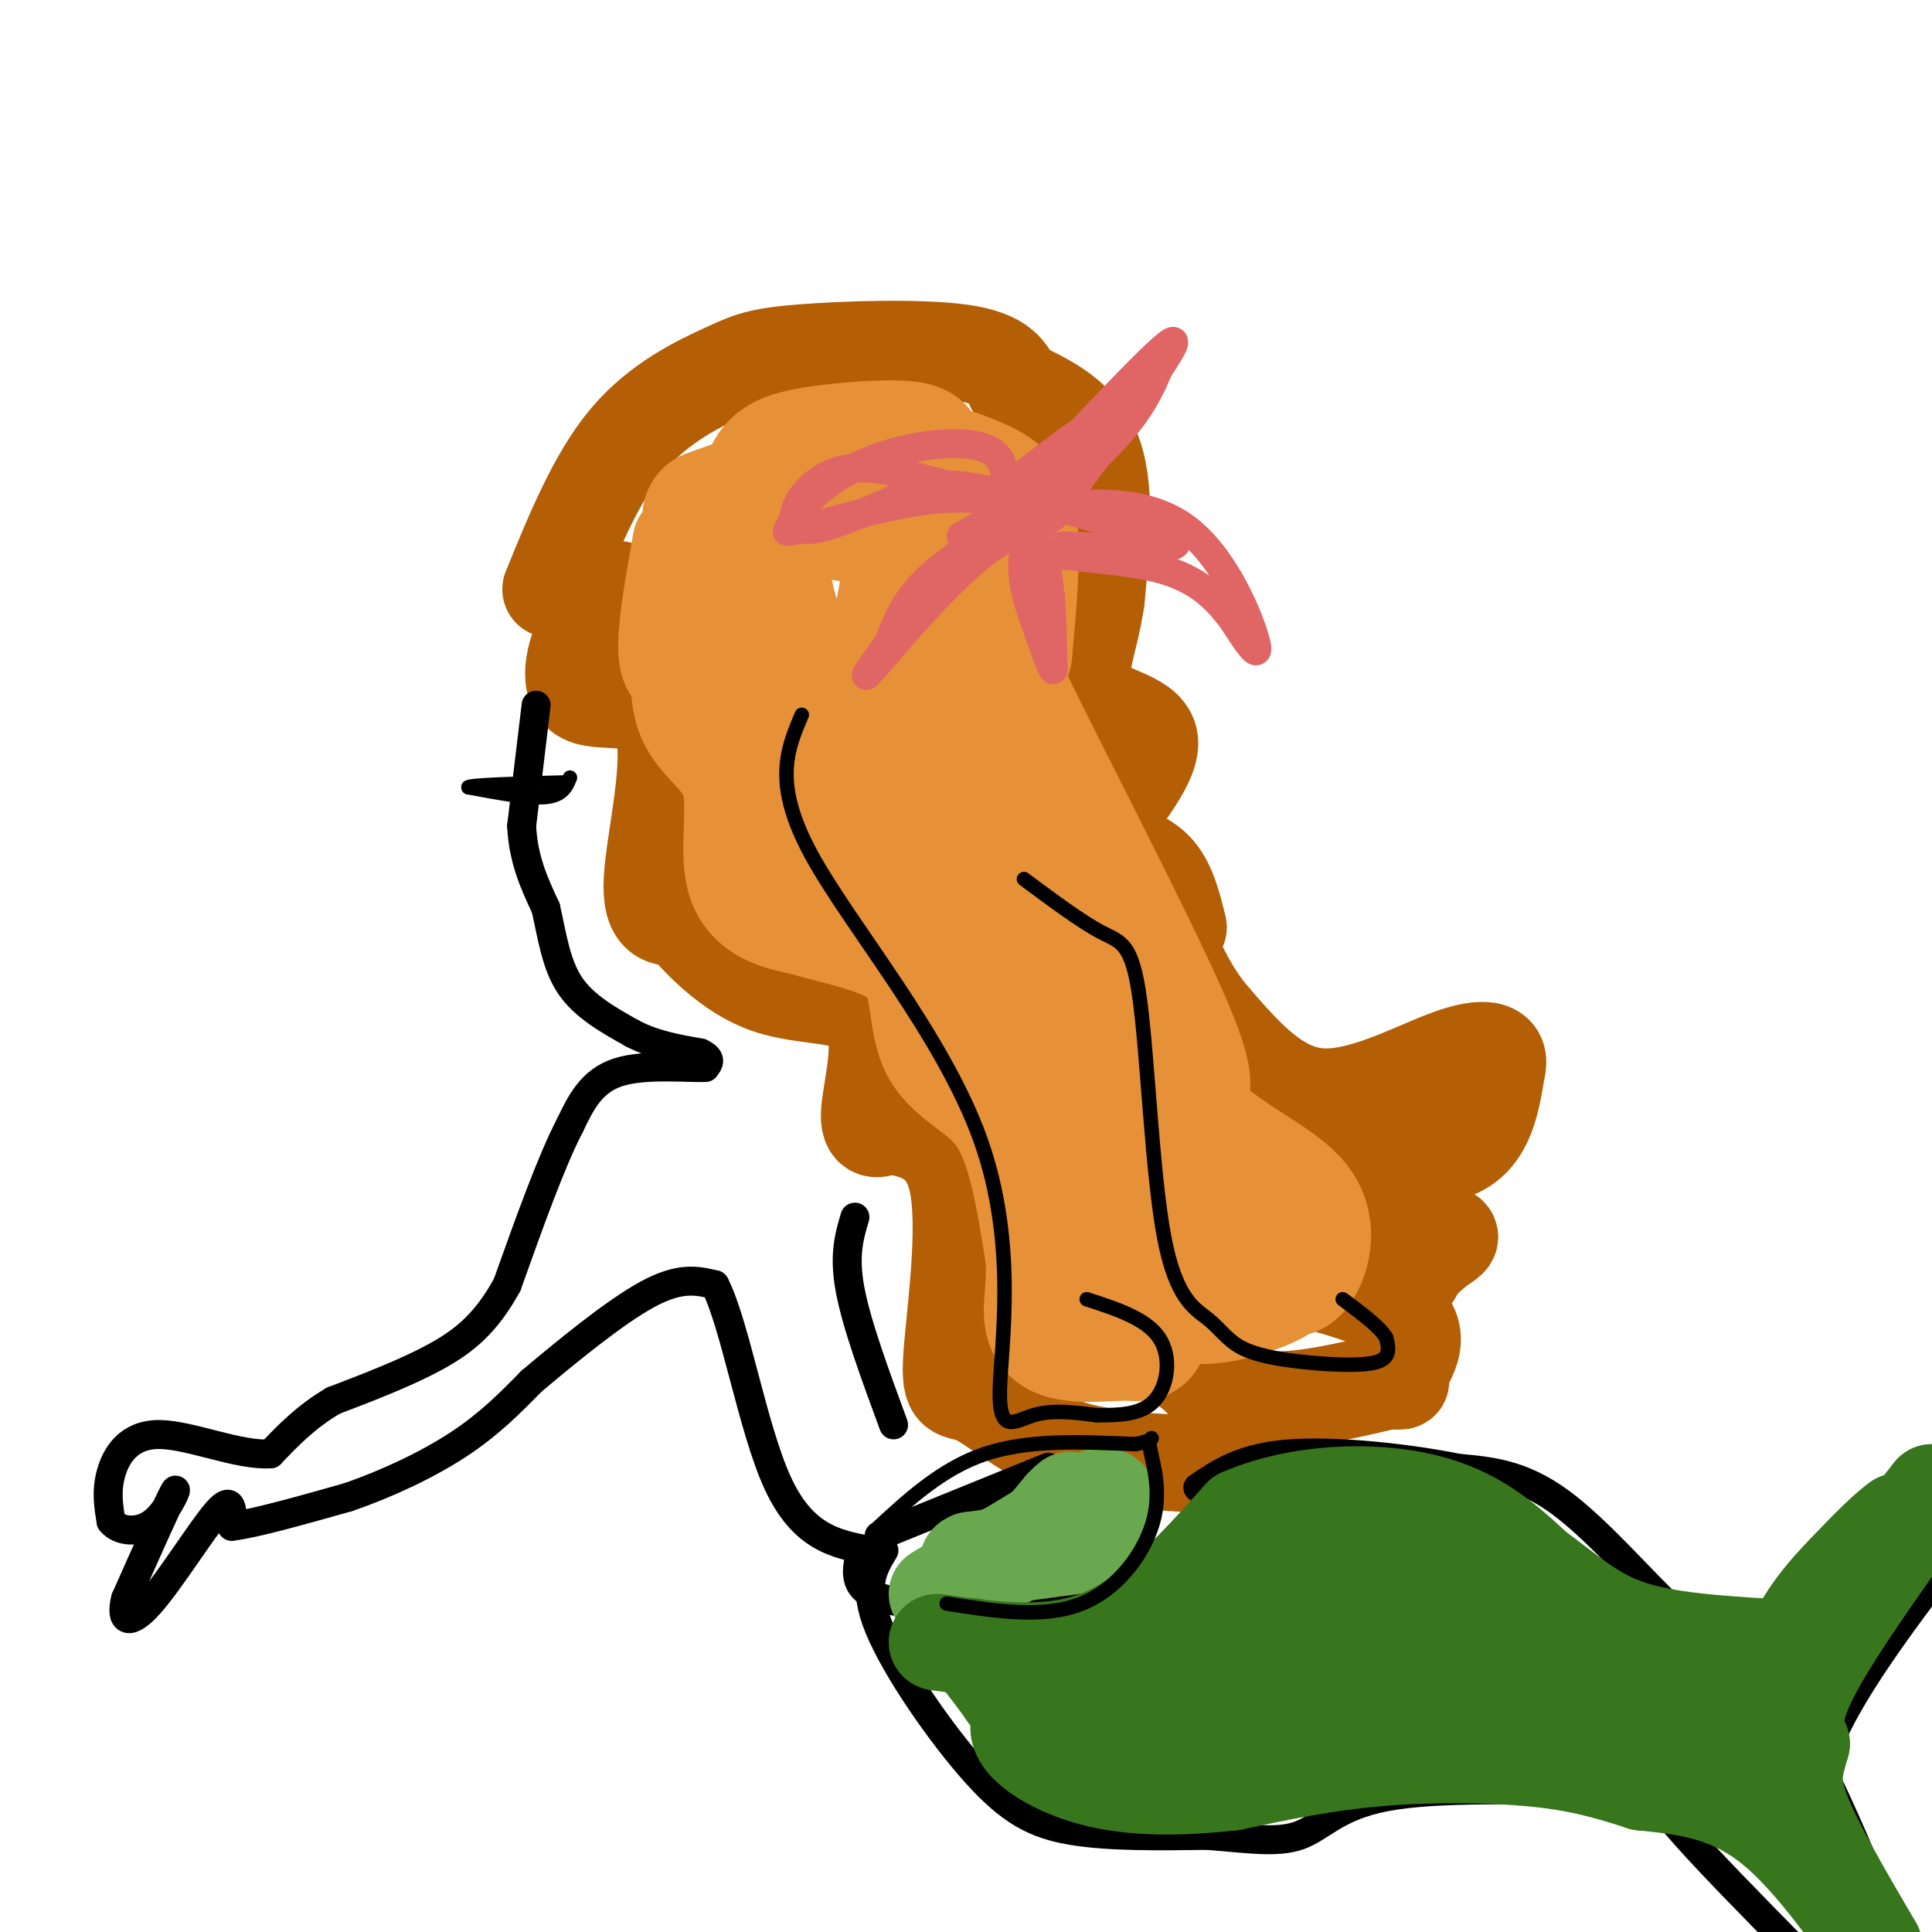 <svg viewBox='0 0 400 400' version='1.1' xmlns='http://www.w3.org/2000/svg' xmlns:xlink='http://www.w3.org/1999/xlink'><g fill='none' stroke='rgb(180,95,6)' stroke-width='20' stroke-linecap='round' stroke-linejoin='round'><path d='M114,122c4.737,-11.627 9.474,-23.254 16,-31c6.526,-7.746 14.842,-11.612 20,-14c5.158,-2.388 7.158,-3.297 16,-4c8.842,-0.703 24.526,-1.201 33,0c8.474,1.201 9.737,4.100 11,7'/><path d='M210,80c5.222,2.600 12.778,5.600 16,13c3.222,7.400 2.111,19.200 1,31'/><path d='M227,124c-1.233,9.035 -4.815,16.123 -2,20c2.815,3.877 12.027,4.544 13,9c0.973,4.456 -6.293,12.702 -9,17c-2.707,4.298 -0.853,4.649 1,5'/><path d='M230,175c1.933,1.356 6.267,2.244 9,5c2.733,2.756 3.867,7.378 5,12'/><path d='M128,122c-2.448,2.271 -4.896,4.542 -7,9c-2.104,4.458 -3.863,11.102 0,13c3.863,1.898 13.348,-0.951 16,6c2.652,6.951 -1.528,23.700 -2,32c-0.472,8.300 2.764,8.150 6,8'/><path d='M141,190c3.719,4.354 10.018,11.239 18,14c7.982,2.761 17.649,1.397 21,6c3.351,4.603 0.386,15.172 0,20c-0.386,4.828 1.807,3.914 4,3'/><path d='M184,233c3.881,0.801 11.584,1.303 14,11c2.416,9.697 -0.456,28.589 -1,37c-0.544,8.411 1.238,6.341 5,8c3.762,1.659 9.503,7.045 17,10c7.497,2.955 16.748,3.477 26,4'/><path d='M245,303c5.518,0.284 6.314,-1.006 7,-4c0.686,-2.994 1.262,-7.691 -2,-12c-3.262,-4.309 -10.360,-8.231 -16,-10c-5.640,-1.769 -9.820,-1.384 -14,-1'/><path d='M220,276c-2.590,-0.933 -2.065,-2.766 2,-5c4.065,-2.234 11.671,-4.871 17,-1c5.329,3.871 8.380,14.249 16,18c7.620,3.751 19.810,0.876 32,-2'/><path d='M287,286c5.152,-0.137 2.030,0.520 3,-2c0.970,-2.520 6.030,-8.217 -2,-13c-8.030,-4.783 -29.152,-8.652 -38,-11c-8.848,-2.348 -5.424,-3.174 -2,-4'/><path d='M248,256c7.361,0.896 26.762,5.135 36,7c9.238,1.865 8.311,1.356 9,0c0.689,-1.356 2.993,-3.557 5,-5c2.007,-1.443 3.716,-2.126 0,-3c-3.716,-0.874 -12.858,-1.937 -22,-3'/><path d='M276,252c-5.120,-0.250 -6.919,0.624 -10,-3c-3.081,-3.624 -7.445,-11.745 -1,-13c6.445,-1.255 23.699,4.356 33,3c9.301,-1.356 10.651,-9.678 12,-18'/><path d='M310,221c0.940,-3.905 -2.708,-4.667 -10,-2c-7.292,2.667 -18.226,8.762 -27,8c-8.774,-0.762 -15.387,-8.381 -22,-16'/><path d='M251,211c-5.667,-6.500 -8.833,-14.750 -12,-23'/></g>
<g fill='none' stroke='rgb(230,145,56)' stroke-width='20' stroke-linecap='round' stroke-linejoin='round'><path d='M141,112c-1.431,8.002 -2.861,16.003 -3,21c-0.139,4.997 1.014,6.989 5,8c3.986,1.011 10.804,1.041 12,5c1.196,3.959 -3.230,11.845 0,18c3.230,6.155 14.115,10.577 25,15'/></g>
<g fill='none' stroke='rgb(230,145,56)' stroke-width='28' stroke-linecap='round' stroke-linejoin='round'><path d='M147,107c12.351,-4.452 24.702,-8.905 34,-10c9.298,-1.095 15.542,1.167 20,3c4.458,1.833 7.131,3.238 8,9c0.869,5.762 -0.065,15.881 -1,26'/><path d='M208,135c-2.036,2.607 -6.625,-3.875 0,10c6.625,13.875 24.464,48.107 32,65c7.536,16.893 4.768,16.446 2,16'/><path d='M242,226c-10.590,-9.716 -38.065,-42.006 -49,-65c-10.935,-22.994 -5.329,-36.691 -4,-44c1.329,-7.309 -1.620,-8.231 -5,-9c-3.380,-0.769 -7.190,-1.384 -11,-2'/><path d='M173,106c-4.458,-0.983 -10.102,-2.440 -14,-1c-3.898,1.440 -6.051,5.778 -8,11c-1.949,5.222 -3.693,11.327 -5,17c-1.307,5.673 -2.175,10.912 0,15c2.175,4.088 7.393,7.024 9,13c1.607,5.976 -0.398,14.993 1,20c1.398,5.007 6.199,6.003 11,7'/><path d='M167,188c6.745,2.097 18.107,3.841 23,9c4.893,5.159 3.317,13.735 6,19c2.683,5.265 9.624,7.219 14,14c4.376,6.781 6.188,18.391 8,30'/><path d='M218,260c0.667,8.000 -1.667,13.000 1,15c2.667,2.000 10.333,1.000 14,1c3.667,0.000 3.333,1.000 3,-3c-0.333,-4.000 -0.667,-13.000 -1,-22'/><path d='M235,251c-1.303,-4.922 -4.062,-6.228 -3,-9c1.062,-2.772 5.944,-7.011 7,-2c1.056,5.011 -1.716,19.272 2,25c3.716,5.728 13.919,2.922 19,1c5.081,-1.922 5.041,-2.961 5,-4'/><path d='M265,262c1.195,-0.051 1.681,1.821 3,0c1.319,-1.821 3.470,-7.337 0,-12c-3.470,-4.663 -12.563,-8.475 -20,-15c-7.437,-6.525 -13.219,-15.762 -19,-25'/><path d='M229,210c-10.391,-8.997 -26.868,-18.989 -37,-27c-10.132,-8.011 -13.920,-14.041 -19,-24c-5.080,-9.959 -11.451,-23.845 -14,-34c-2.549,-10.155 -1.274,-16.577 0,-23'/><path d='M159,102c0.631,-5.226 2.208,-6.792 10,-8c7.792,-1.208 21.798,-2.060 21,0c-0.798,2.060 -16.399,7.030 -32,12'/><path d='M158,106c-7.000,4.000 -8.500,8.000 -10,12'/></g>
<g fill='none' stroke='rgb(224,102,102)' stroke-width='6' stroke-linecap='round' stroke-linejoin='round'><path d='M199,111c11.810,-6.589 23.619,-13.179 31,-21c7.381,-7.821 10.333,-16.875 11,-18c0.667,-1.125 -0.952,5.679 -5,12c-4.048,6.321 -10.524,12.161 -17,18'/><path d='M219,102c-3.951,3.620 -5.327,3.671 0,3c5.327,-0.671 17.357,-2.065 26,4c8.643,6.065 13.898,19.590 15,24c1.102,4.410 -1.949,-0.295 -5,-5'/><path d='M255,128c-2.357,-2.881 -5.750,-7.583 -14,-10c-8.250,-2.417 -21.357,-2.548 -26,-4c-4.643,-1.452 -0.821,-4.226 3,-7'/><path d='M218,107c7.400,-10.467 24.400,-33.133 25,-36c0.600,-2.867 -15.200,14.067 -31,31'/><path d='M212,102c-5.061,3.105 -2.212,-4.632 -6,-8c-3.788,-3.368 -14.212,-2.368 -22,0c-7.788,2.368 -12.939,6.105 -16,9c-3.061,2.895 -4.030,4.947 -5,7'/><path d='M163,110c3.753,-0.234 15.635,-4.321 26,-6c10.365,-1.679 19.214,-0.952 19,2c-0.214,2.952 -9.490,8.129 -15,13c-5.510,4.871 -7.255,9.435 -9,14'/><path d='M184,133c-3.417,4.940 -7.458,10.292 -2,4c5.458,-6.292 20.417,-24.226 28,-26c7.583,-1.774 7.792,12.613 8,27'/><path d='M218,138c0.603,2.761 -1.890,-3.837 -4,-10c-2.110,-6.163 -3.837,-11.890 0,-20c3.837,-8.110 13.239,-18.603 13,-20c-0.239,-1.397 -10.120,6.301 -20,14'/><path d='M207,102c-9.202,0.250 -22.208,-6.125 -31,-5c-8.792,1.125 -13.369,9.750 -11,12c2.369,2.250 11.685,-1.875 21,-6'/><path d='M186,103c5.000,-1.867 7.000,-3.533 16,-2c9.000,1.533 25.000,6.267 41,11'/><path d='M243,112c3.000,2.000 -10.000,1.500 -23,1'/></g>
<g fill='none' stroke='rgb(0,0,0)' stroke-width='6' stroke-linecap='round' stroke-linejoin='round'><path d='M111,146c0.000,0.000 -3.000,25.000 -3,25'/><path d='M108,171c0.333,7.000 2.667,12.000 5,17'/><path d='M113,188c1.311,5.756 2.089,11.644 5,16c2.911,4.356 7.956,7.178 13,10'/><path d='M131,214c4.500,2.333 9.250,3.167 14,4'/><path d='M145,218c2.500,1.167 1.750,2.083 1,3'/><path d='M146,221c-3.400,0.200 -12.400,-0.800 -18,1c-5.600,1.800 -7.800,6.400 -10,11'/><path d='M118,233c-3.833,7.333 -8.417,20.167 -13,33'/><path d='M105,266c-4.422,8.067 -8.978,11.733 -15,15c-6.022,3.267 -13.511,6.133 -21,9'/><path d='M69,290c-5.667,3.333 -9.333,7.167 -13,11'/><path d='M56,301c-6.619,0.440 -16.667,-3.958 -23,-4c-6.333,-0.042 -8.952,4.274 -10,8c-1.048,3.726 -0.524,6.863 0,10'/><path d='M23,315c1.679,2.167 5.875,2.583 9,0c3.125,-2.583 5.179,-8.167 4,-6c-1.179,2.167 -5.589,12.083 -10,22'/><path d='M26,331c-1.214,4.798 0.750,5.792 5,1c4.250,-4.792 10.786,-15.369 14,-19c3.214,-3.631 3.107,-0.315 3,3'/><path d='M48,316c4.500,-0.500 14.250,-3.250 24,-6'/><path d='M72,310c8.178,-2.800 16.622,-6.800 23,-11c6.378,-4.200 10.689,-8.600 15,-13'/><path d='M110,286c7.044,-5.933 17.156,-14.267 24,-18c6.844,-3.733 10.422,-2.867 14,-2'/><path d='M148,266c4.222,8.178 7.778,29.622 13,41c5.222,11.378 12.111,12.689 19,14'/><path d='M177,252c-1.167,3.917 -2.333,7.833 -1,15c1.333,7.167 5.167,17.583 9,28'/><path d='M182,318c0.000,0.000 32.000,-13.000 32,-13'/><path d='M214,305c5.333,-2.167 2.667,-1.083 0,0'/><path d='M178,322c-0.744,3.595 -1.488,7.190 5,9c6.488,1.810 20.208,1.833 27,2c6.792,0.167 6.655,0.476 9,-2c2.345,-2.476 7.173,-7.738 12,-13'/><path d='M231,318c2.833,-4.000 3.917,-7.500 5,-11'/><path d='M183,321c-2.256,3.720 -4.512,7.440 -1,16c3.512,8.560 12.792,21.958 20,30c7.208,8.042 12.345,10.726 20,12c7.655,1.274 17.827,1.137 28,1'/><path d='M250,380c8.107,0.619 14.375,1.667 19,0c4.625,-1.667 7.607,-6.048 18,-8c10.393,-1.952 28.196,-1.476 46,-1'/><path d='M333,371c9.600,0.689 10.600,2.911 16,9c5.400,6.089 15.200,16.044 25,26'/><path d='M388,404c0.917,-2.833 1.833,-5.667 0,-12c-1.833,-6.333 -6.417,-16.167 -11,-26'/><path d='M377,366c2.833,-11.833 15.417,-28.417 28,-45'/><path d='M403,318c-8.750,6.000 -17.500,12.000 -25,15c-7.500,3.000 -13.750,3.000 -20,3'/><path d='M358,336c-4.690,1.012 -6.417,2.042 -12,-3c-5.583,-5.042 -15.024,-16.155 -23,-22c-7.976,-5.845 -14.488,-6.423 -21,-7'/><path d='M302,304c-10.200,-2.067 -25.200,-3.733 -35,-3c-9.800,0.733 -14.400,3.867 -19,7'/></g>
<g fill='none' stroke='rgb(106,168,79)' stroke-width='20' stroke-linecap='round' stroke-linejoin='round'><path d='M194,330c0.000,0.000 33.000,-20.000 33,-20'/><path d='M227,310c5.083,-1.655 1.292,4.208 0,7c-1.292,2.792 -0.083,2.512 -4,3c-3.917,0.488 -12.958,1.744 -22,3'/><path d='M201,323c-2.400,0.956 2.600,1.844 7,0c4.400,-1.844 8.200,-6.422 12,-11'/><path d='M220,312c2.167,-2.000 1.583,-1.500 1,-1'/></g>
<g fill='none' stroke='rgb(56,118,29)' stroke-width='20' stroke-linecap='round' stroke-linejoin='round'><path d='M194,340c11.750,1.667 23.500,3.333 34,-1c10.500,-4.333 19.750,-14.667 29,-25'/><path d='M257,314c11.933,-5.178 27.267,-5.622 38,-3c10.733,2.622 16.867,8.311 23,14'/><path d='M318,325c6.511,4.667 11.289,9.333 19,12c7.711,2.667 18.356,3.333 29,4'/><path d='M366,341c5.400,1.778 4.400,4.222 9,-1c4.600,-5.222 14.800,-18.111 25,-31'/><path d='M400,309c-1.044,1.933 -16.156,22.267 -23,34c-6.844,11.733 -5.422,14.867 -4,18'/><path d='M373,361c-1.289,4.667 -2.511,7.333 0,14c2.511,6.667 8.756,17.333 15,28'/><path d='M388,403c-0.867,-0.533 -10.533,-15.867 -20,-24c-9.467,-8.133 -18.733,-9.067 -28,-10'/><path d='M340,369c-7.988,-2.619 -13.958,-4.167 -23,-5c-9.042,-0.833 -21.155,-0.952 -32,0c-10.845,0.952 -20.423,2.976 -30,5'/><path d='M255,369c-10.071,1.107 -20.250,1.375 -29,-1c-8.750,-2.375 -16.071,-7.393 -15,-11c1.071,-3.607 10.536,-5.804 20,-8'/><path d='M231,349c9.509,-4.313 23.281,-11.094 33,-15c9.719,-3.906 15.386,-4.936 16,-1c0.614,3.936 -3.825,12.839 2,17c5.825,4.161 21.912,3.581 38,3'/><path d='M320,353c11.198,0.497 20.194,0.238 24,0c3.806,-0.238 2.422,-0.456 0,-3c-2.422,-2.544 -5.883,-7.416 -10,-11c-4.117,-3.584 -8.891,-5.881 -16,-7c-7.109,-1.119 -16.555,-1.059 -26,-1'/><path d='M292,331c-15.467,4.644 -41.133,16.756 -51,19c-9.867,2.244 -3.933,-5.378 2,-13'/><path d='M243,337c1.155,-3.905 3.042,-7.167 6,-11c2.958,-3.833 6.988,-8.238 15,-10c8.012,-1.762 20.006,-0.881 32,0'/><path d='M296,316c5.698,-0.283 3.944,-0.992 8,2c4.056,2.992 13.924,9.683 13,12c-0.924,2.317 -12.639,0.260 -21,1c-8.361,0.740 -13.366,4.276 -18,7c-4.634,2.724 -8.895,4.635 -11,7c-2.105,2.365 -2.052,5.182 -2,8'/><path d='M265,353c-2.762,2.389 -8.668,4.362 9,4c17.668,-0.362 58.911,-3.059 75,-3c16.089,0.059 7.026,2.874 6,4c-1.026,1.126 5.987,0.563 13,0'/><path d='M368,358c1.978,-3.156 0.422,-11.044 4,-19c3.578,-7.956 12.289,-15.978 21,-24'/><path d='M393,315c-2.687,1.697 -19.906,17.939 -25,32c-5.094,14.061 1.936,25.939 -3,24c-4.936,-1.939 -21.839,-17.697 -34,-25c-12.161,-7.303 -19.581,-6.152 -27,-5'/><path d='M304,341c-6.668,-1.154 -9.839,-1.540 -14,0c-4.161,1.540 -9.314,5.007 -16,8c-6.686,2.993 -14.906,5.514 -26,6c-11.094,0.486 -25.064,-1.061 -32,-2c-6.936,-0.939 -6.839,-1.268 -8,-3c-1.161,-1.732 -3.581,-4.866 -6,-8'/><path d='M202,342c-1.167,-1.500 -1.083,-1.250 -1,-1'/></g>
<g fill='none' stroke='rgb(0,0,0)' stroke-width='3' stroke-linecap='round' stroke-linejoin='round'><path d='M118,161c-0.750,1.833 -1.500,3.667 -5,4c-3.500,0.333 -9.750,-0.833 -16,-2'/><path d='M97,163c0.667,-0.500 10.333,-0.750 20,-1'/><path d='M109,177c0.000,0.000 0.100,0.100 0.1,0.1'/><path d='M181,317c7.000,-6.500 14.000,-13.000 23,-16c9.000,-3.000 20.000,-2.500 31,-2'/><path d='M235,299c5.265,-0.931 2.927,-2.260 3,0c0.073,2.260 2.558,8.108 1,15c-1.558,6.892 -7.159,14.826 -15,18c-7.841,3.174 -17.920,1.587 -28,0'/><path d='M166,148c-3.032,7.112 -6.064,14.223 2,29c8.064,14.777 27.223,37.219 35,59c7.777,21.781 4.171,42.903 4,52c-0.171,9.097 3.094,6.171 7,5c3.906,-1.171 8.453,-0.585 13,0'/><path d='M227,293c4.488,0.000 9.208,0.000 12,-3c2.792,-3.000 3.655,-9.000 1,-13c-2.655,-4.000 -8.827,-6.000 -15,-8'/><path d='M212,182c5.945,4.424 11.890,8.848 16,11c4.110,2.152 6.386,2.033 8,14c1.614,11.967 2.566,36.019 5,49c2.434,12.981 6.348,14.890 9,17c2.652,2.110 4.041,4.421 7,6c2.959,1.579 7.489,2.425 13,3c5.511,0.575 12.003,0.879 15,0c2.997,-0.879 2.498,-2.939 2,-5'/><path d='M287,277c-1.167,-2.167 -5.083,-5.083 -9,-8'/></g>
</svg>